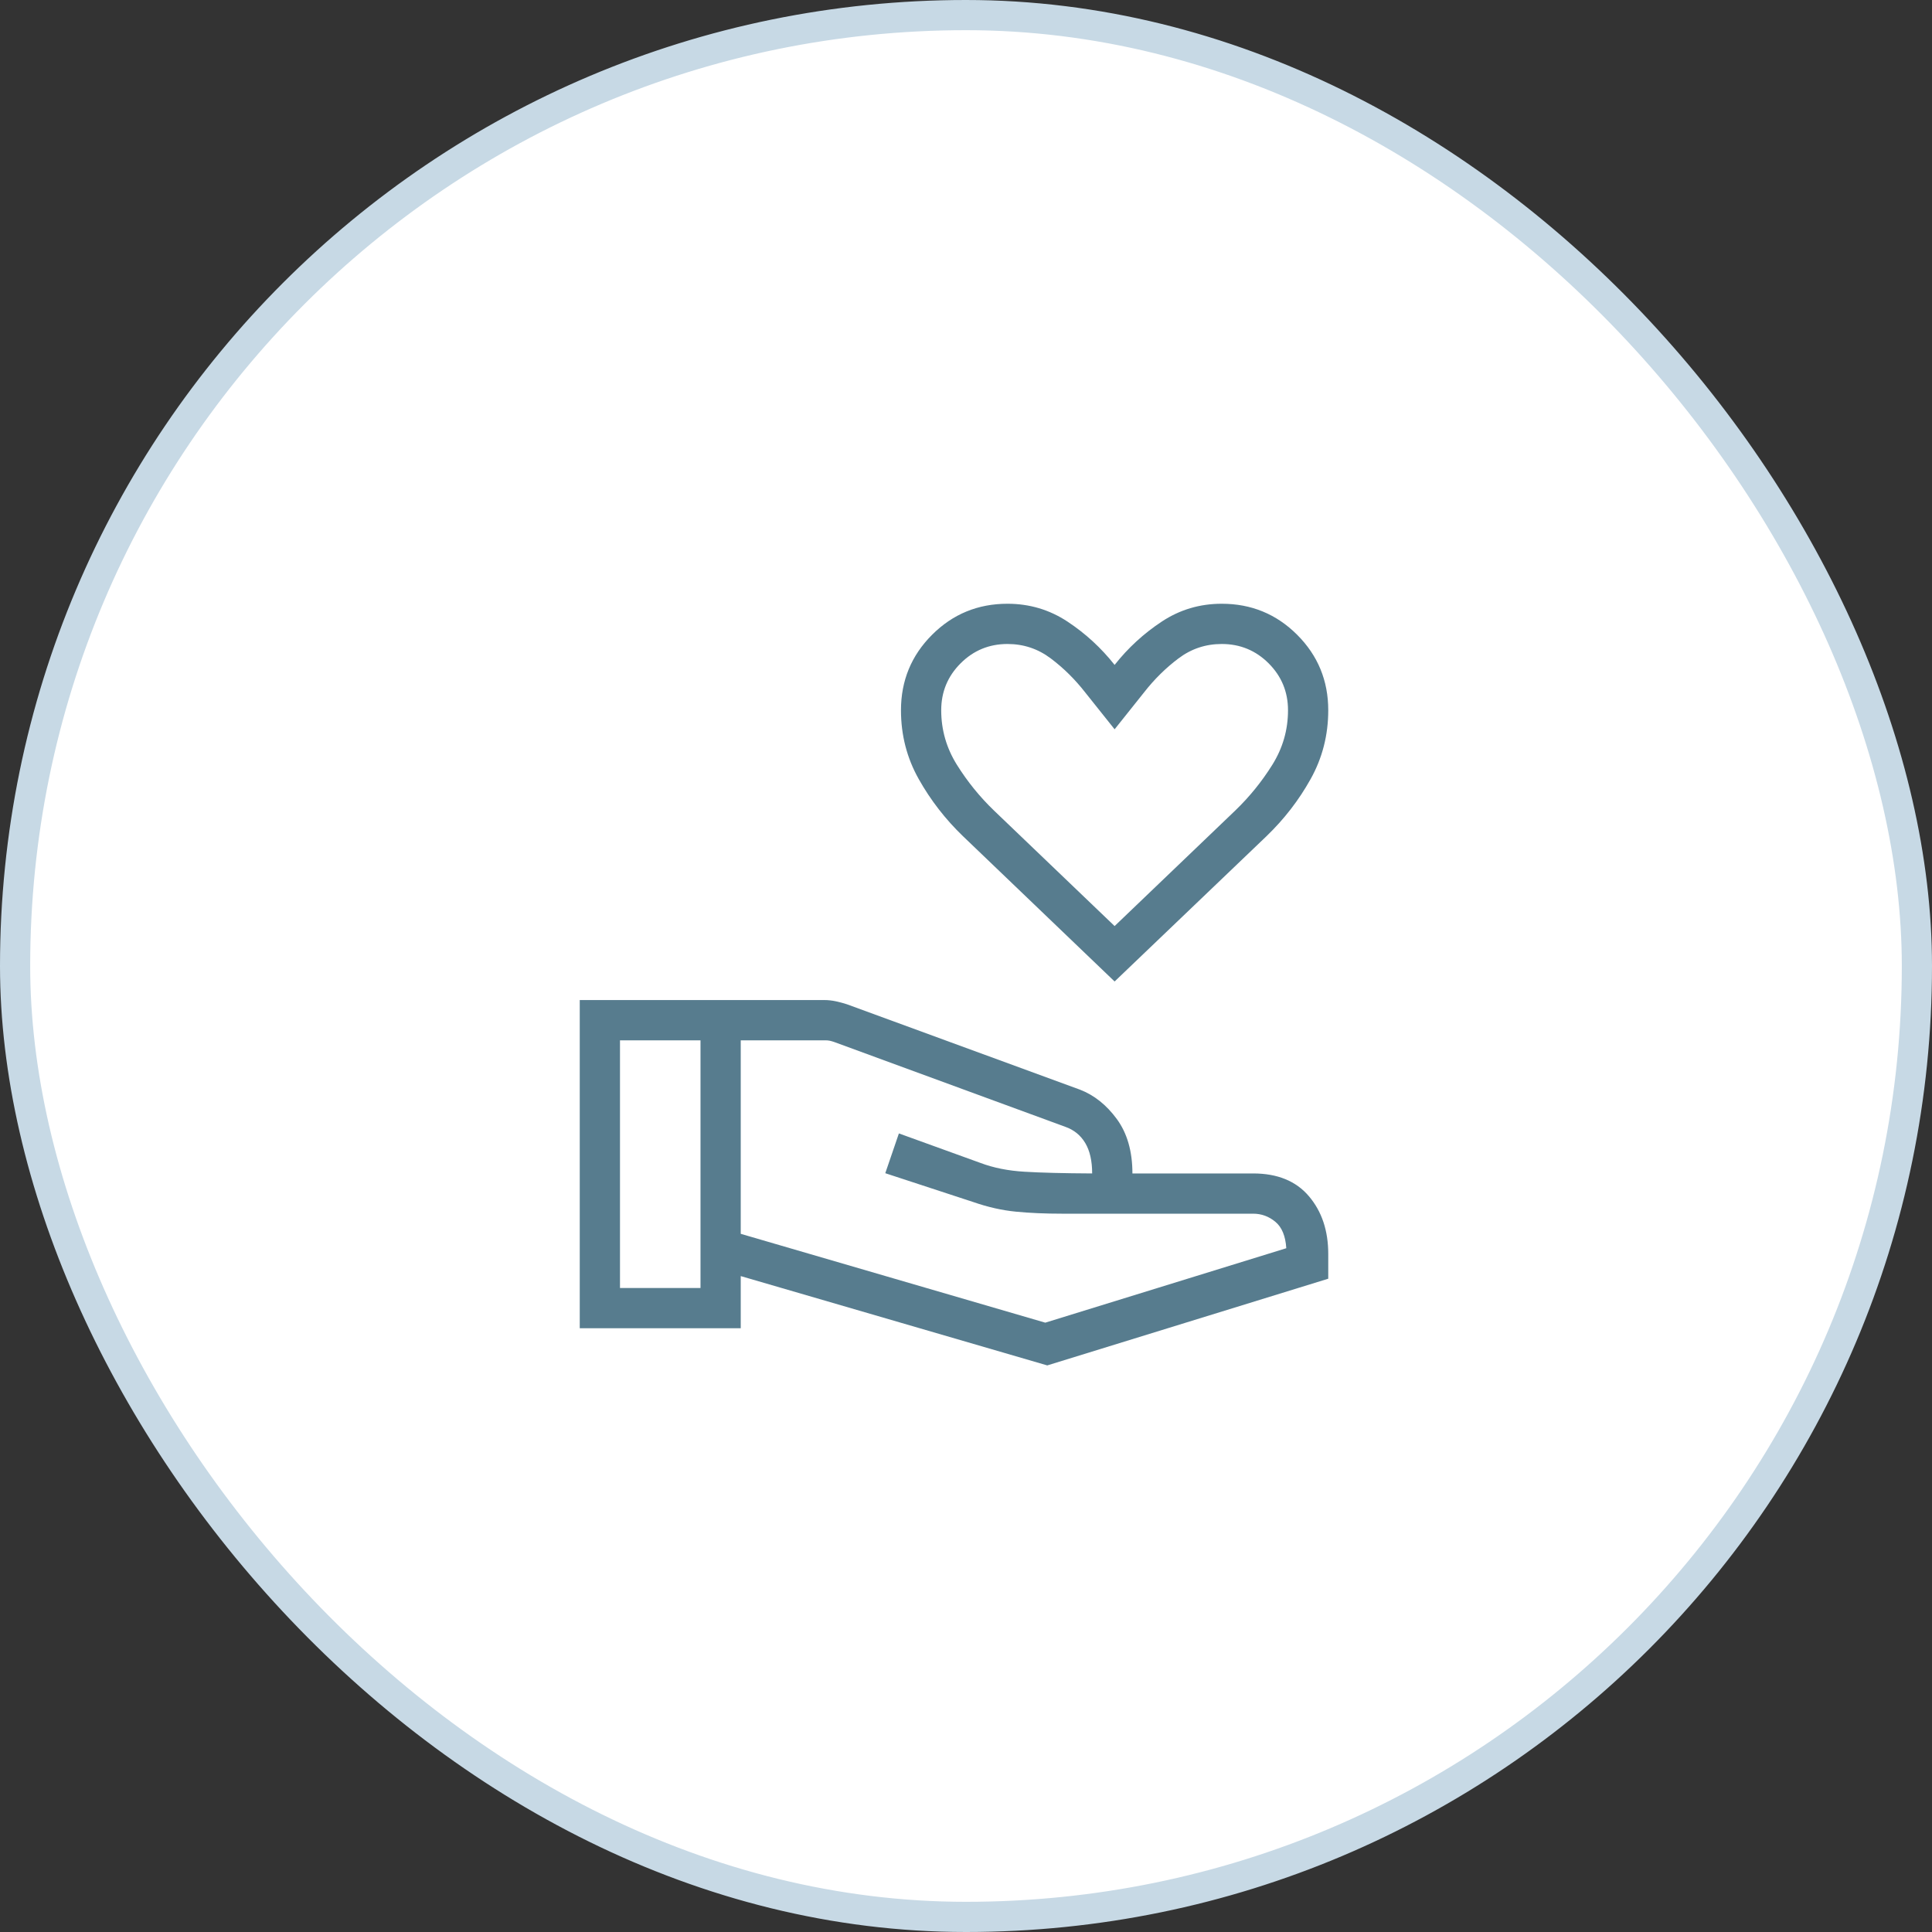 <svg xmlns="http://www.w3.org/2000/svg" fill="none" viewBox="0 0 64 64" height="64" width="64">
<rect x="0" y="0" width="64" height="64" fill="#333333" stroke="none"/>
<rect fill="white" rx="31.5" height="63" width="63" y="0.5" x="0.5"></rect>
<rect stroke="#C7D9E5" rx="31.5" height="63" width="63" y="0.5" x="0.5"></rect>
<path fill="#577C8E" d="M36.923 32.513L31.903 27.703C31.316 27.138 30.827 26.507 30.435 25.809C30.042 25.111 29.846 24.351 29.846 23.528C29.846 22.548 30.189 21.715 30.875 21.029C31.561 20.343 32.394 20 33.374 20C34.102 20 34.765 20.197 35.362 20.591C35.958 20.985 36.478 21.463 36.923 22.026C37.367 21.463 37.888 20.985 38.485 20.591C39.081 20.197 39.743 20 40.472 20C41.452 20 42.285 20.343 42.971 21.029C43.657 21.715 44 22.548 44 23.528C44 24.351 43.805 25.111 43.415 25.809C43.026 26.507 42.538 27.138 41.951 27.703L36.923 32.513ZM36.923 30.677L40.915 26.854C41.389 26.398 41.799 25.892 42.146 25.337C42.493 24.782 42.667 24.179 42.667 23.528C42.667 22.92 42.453 22.402 42.026 21.974C41.598 21.547 41.08 21.333 40.472 21.333C39.938 21.333 39.46 21.493 39.037 21.812C38.614 22.13 38.234 22.506 37.897 22.938L36.923 24.159L35.949 22.938C35.612 22.506 35.232 22.13 34.809 21.812C34.386 21.493 33.908 21.333 33.374 21.333C32.766 21.333 32.248 21.547 31.821 21.974C31.393 22.402 31.179 22.92 31.179 23.528C31.179 24.179 31.353 24.782 31.7 25.337C32.047 25.892 32.457 26.398 32.931 26.854L36.923 30.677ZM24.538 40.872L34.626 43.815L42.61 41.349C42.584 40.944 42.464 40.652 42.247 40.473C42.031 40.294 41.786 40.205 41.513 40.205H35.187C34.623 40.205 34.112 40.183 33.654 40.138C33.196 40.094 32.726 39.988 32.246 39.821L29.326 38.864L29.777 37.546L32.477 38.523C32.906 38.685 33.393 38.783 33.938 38.815C34.484 38.848 35.231 38.867 36.179 38.872C36.179 38.456 36.103 38.12 35.95 37.864C35.797 37.608 35.578 37.429 35.292 37.328L27.621 34.513C27.569 34.496 27.522 34.483 27.479 34.474C27.437 34.466 27.39 34.462 27.338 34.462H24.538V40.872ZM19.205 44V33.128H27.308C27.433 33.128 27.561 33.142 27.692 33.17C27.824 33.199 27.946 33.232 28.059 33.269L35.764 36.092C36.241 36.273 36.651 36.599 36.996 37.069C37.34 37.539 37.513 38.14 37.513 38.872H41.513C42.316 38.872 42.932 39.123 43.359 39.626C43.786 40.128 44 40.766 44 41.538V42.359L34.692 45.231L24.538 42.272V44H19.205ZM20.538 42.667H23.205V34.462H20.538V42.667Z"></path>
</svg>
